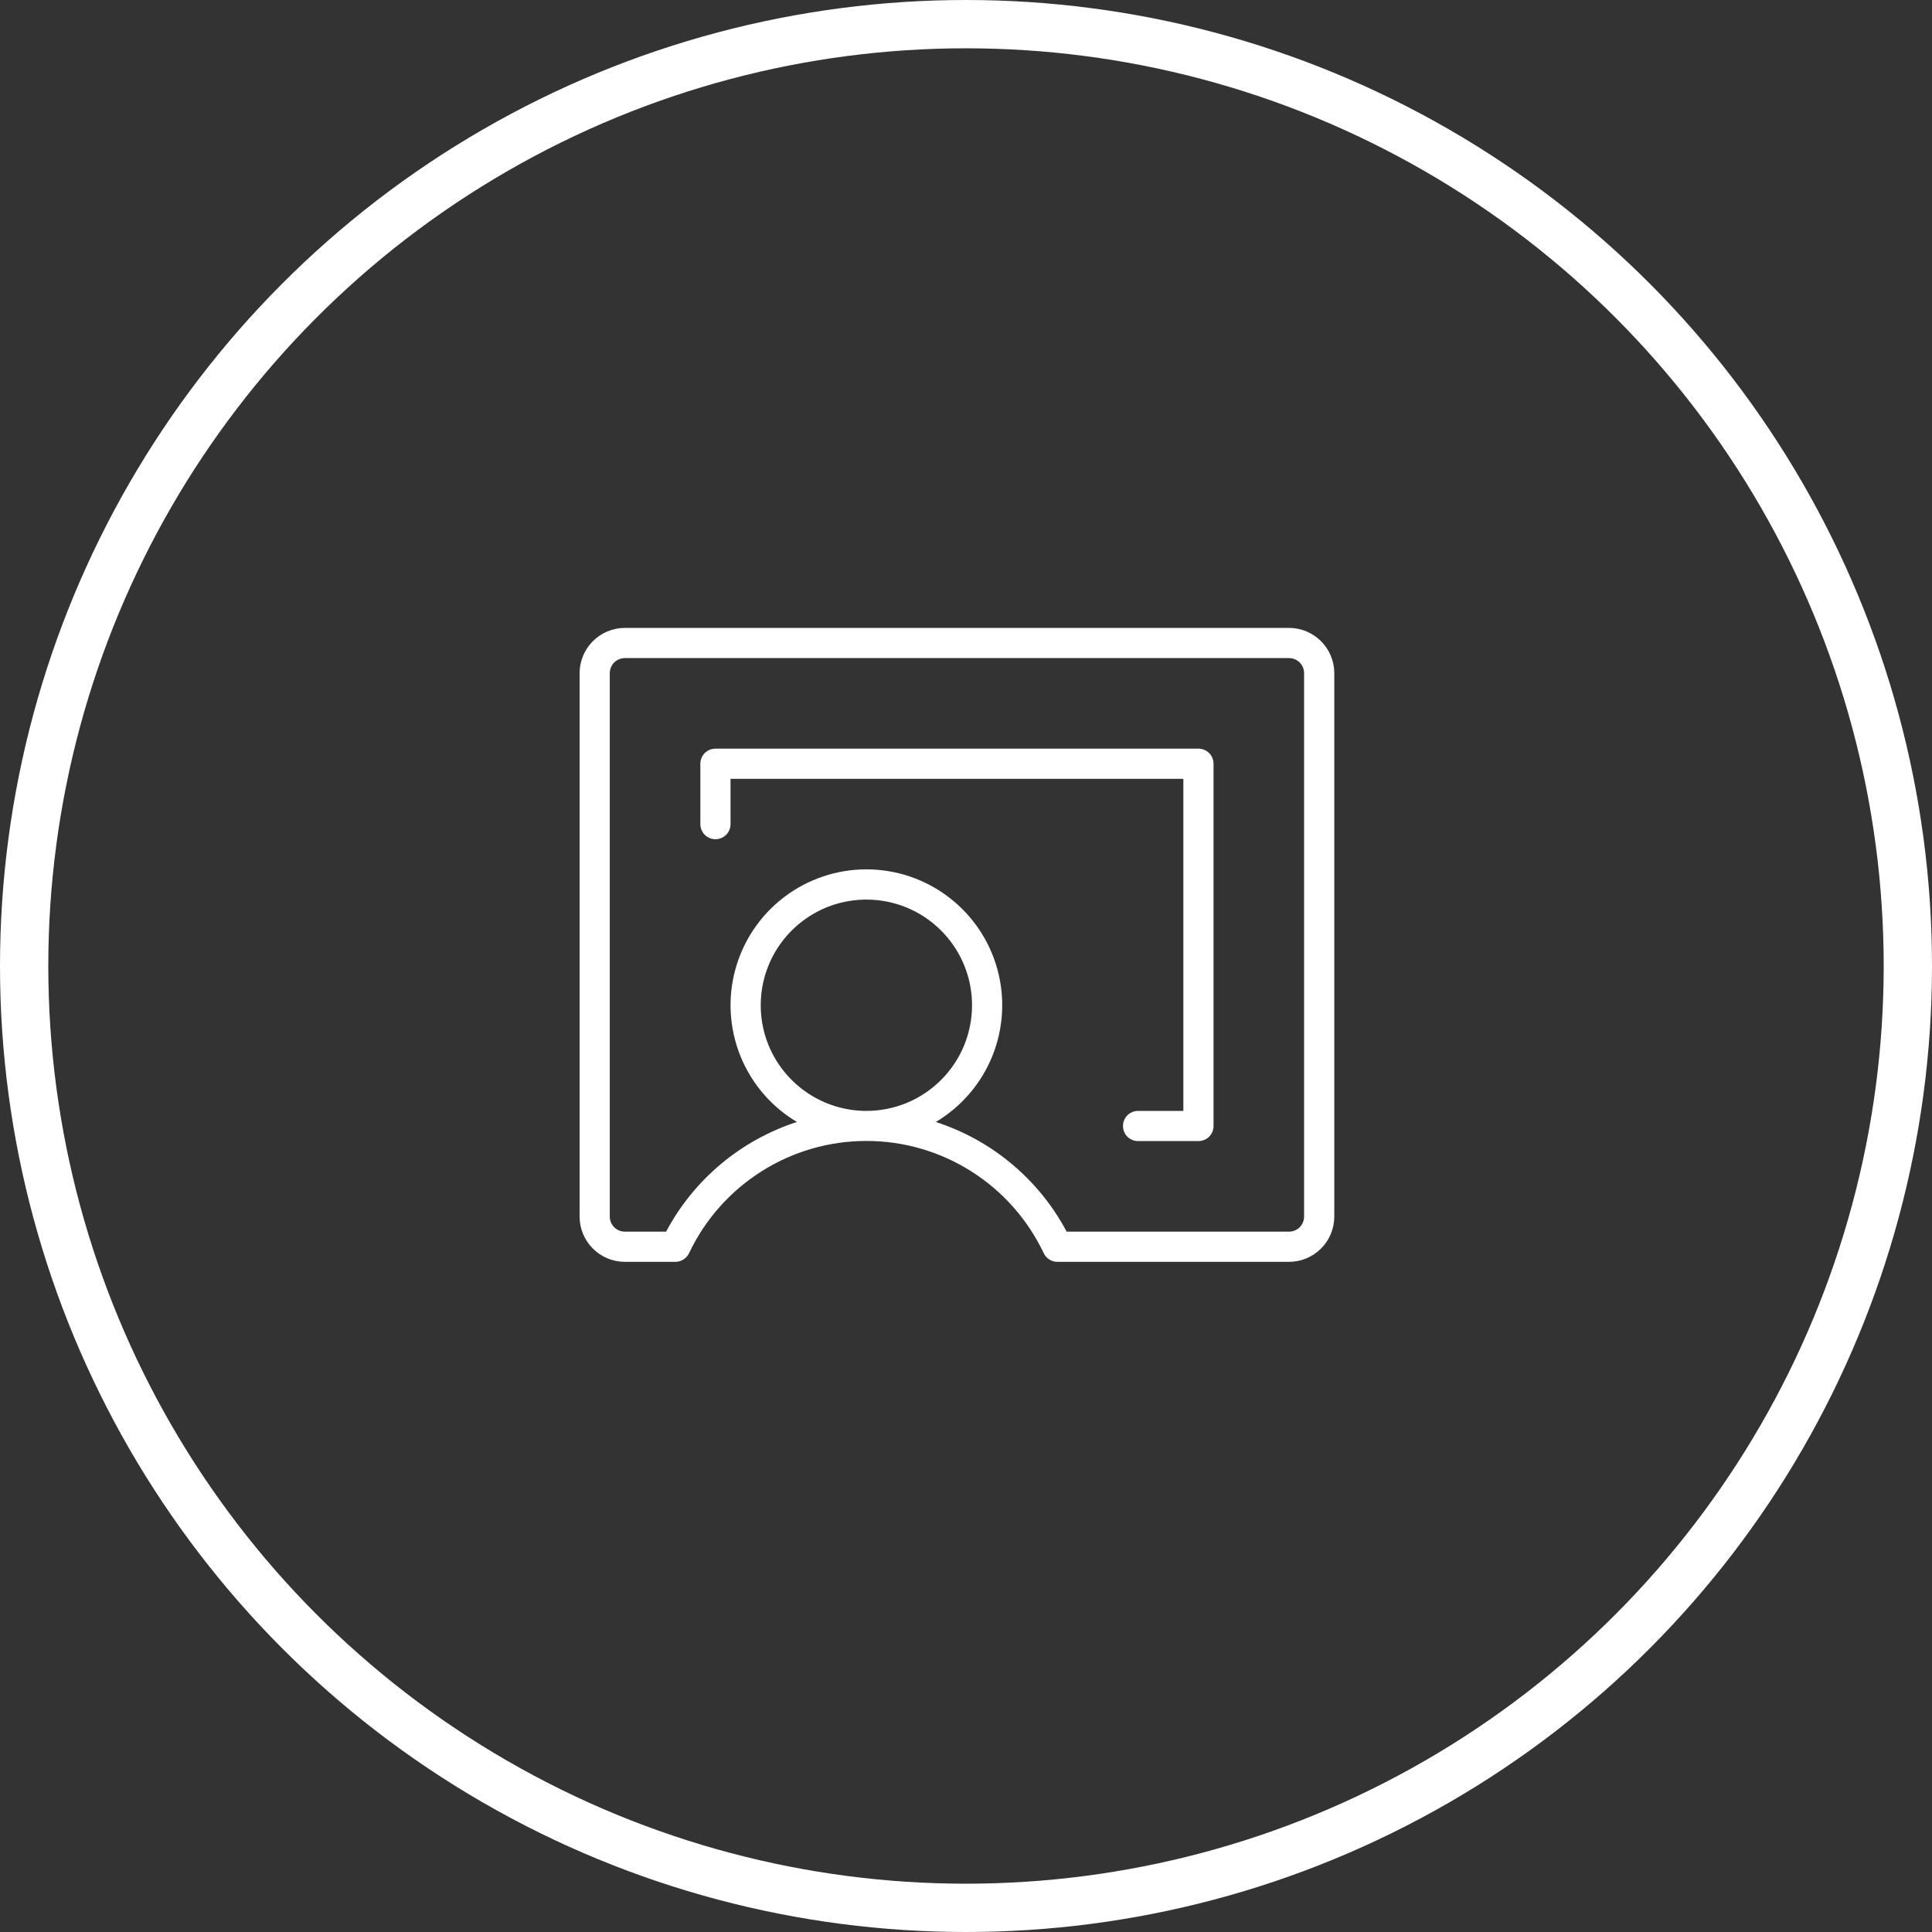 <svg width="40" height="40" viewBox="0 0 40 40" fill="none" xmlns="http://www.w3.org/2000/svg">
<rect x="0" y="0" width="40" height="40" fill="#333333" stroke="none"/>
<circle cx="20" cy="20" r="19.5" stroke="white"/>
<path d="M26.688 13H12.938C12.689 13 12.45 13.099 12.275 13.275C12.099 13.45 12 13.689 12 13.938V25.188C12 25.436 12.099 25.675 12.275 25.85C12.45 26.026 12.689 26.125 12.938 26.125H13.984C14.043 26.125 14.101 26.108 14.15 26.076C14.2 26.045 14.24 26 14.266 25.946C14.595 25.251 15.115 24.663 15.765 24.252C16.415 23.84 17.168 23.622 17.938 23.622C18.707 23.622 19.46 23.84 20.11 24.252C20.76 24.663 21.28 25.251 21.609 25.946C21.635 26 21.675 26.045 21.724 26.076C21.774 26.108 21.832 26.125 21.891 26.125H26.688C26.936 26.125 27.175 26.026 27.35 25.85C27.526 25.675 27.625 25.436 27.625 25.188V13.938C27.625 13.689 27.526 13.45 27.35 13.275C27.175 13.099 26.936 13 26.688 13ZM27 25.188C27 25.27 26.967 25.35 26.909 25.409C26.85 25.467 26.77 25.5 26.688 25.5H22.084C21.51 24.42 20.538 23.606 19.375 23.229C19.904 22.914 20.316 22.434 20.546 21.863C20.776 21.291 20.813 20.66 20.649 20.066C20.486 19.472 20.132 18.948 19.642 18.575C19.152 18.201 18.553 17.999 17.938 17.999C17.322 17.999 16.723 18.201 16.233 18.575C15.743 18.948 15.389 19.472 15.226 20.066C15.062 20.66 15.099 21.291 15.329 21.863C15.559 22.434 15.97 22.914 16.5 23.229C15.337 23.606 14.365 24.42 13.791 25.5H12.938C12.855 25.5 12.775 25.467 12.716 25.409C12.658 25.35 12.625 25.27 12.625 25.188V13.938C12.625 13.855 12.658 13.775 12.716 13.716C12.775 13.658 12.855 13.625 12.938 13.625H26.688C26.77 13.625 26.85 13.658 26.909 13.716C26.967 13.775 27 13.855 27 13.938V25.188ZM17.938 23C17.505 23 17.082 22.872 16.722 22.631C16.363 22.391 16.082 22.049 15.916 21.65C15.751 21.25 15.708 20.81 15.792 20.386C15.876 19.961 16.085 19.572 16.391 19.266C16.697 18.96 17.086 18.751 17.511 18.667C17.935 18.583 18.375 18.626 18.775 18.791C19.174 18.957 19.516 19.238 19.756 19.597C19.997 19.957 20.125 20.38 20.125 20.812C20.125 21.1 20.068 21.384 19.959 21.65C19.849 21.915 19.687 22.156 19.484 22.359C19.281 22.562 19.04 22.724 18.775 22.834C18.509 22.943 18.225 23 17.938 23ZM25.125 15.812V23.312C25.125 23.395 25.092 23.475 25.034 23.534C24.975 23.592 24.895 23.625 24.812 23.625H23.562C23.48 23.625 23.4 23.592 23.341 23.534C23.283 23.475 23.25 23.395 23.25 23.312C23.25 23.23 23.283 23.15 23.341 23.091C23.4 23.033 23.48 23 23.562 23H24.5V16.125H15.125V17.062C15.125 17.145 15.092 17.225 15.034 17.284C14.975 17.342 14.895 17.375 14.812 17.375C14.73 17.375 14.65 17.342 14.591 17.284C14.533 17.225 14.5 17.145 14.5 17.062V15.812C14.5 15.73 14.533 15.65 14.591 15.591C14.65 15.533 14.73 15.5 14.812 15.5H24.812C24.895 15.5 24.975 15.533 25.034 15.591C25.092 15.65 25.125 15.73 25.125 15.812Z" fill="white"/>
</svg>
